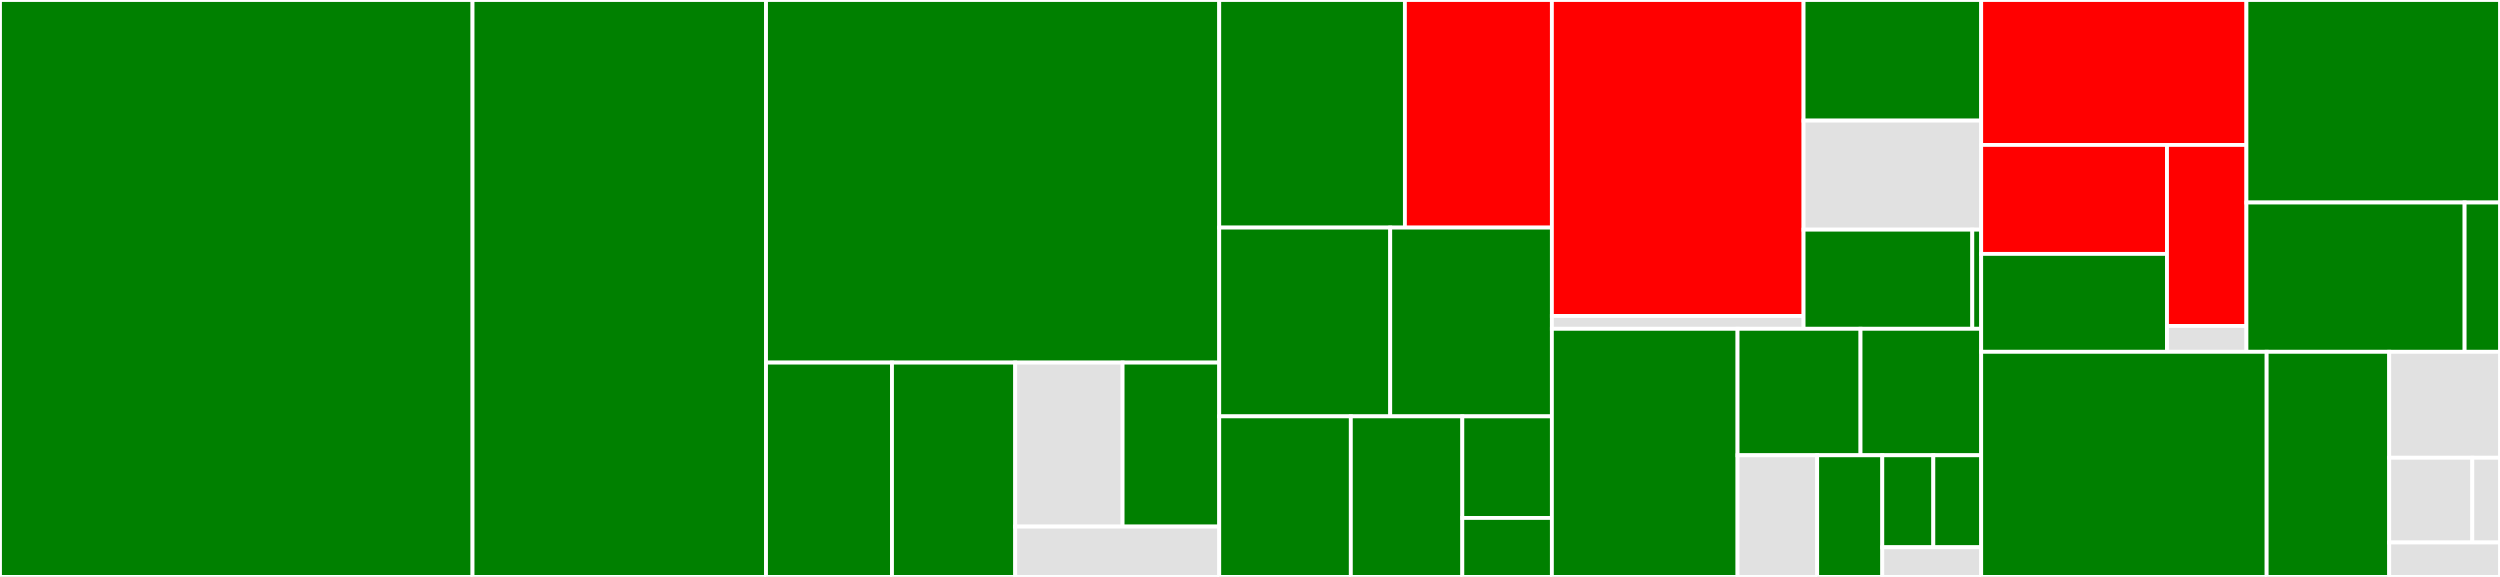 <svg baseProfile="full" width="650" height="150" viewBox="0 0 650 150" version="1.1"
xmlns="http://www.w3.org/2000/svg" xmlns:ev="http://www.w3.org/2001/xml-events"
xmlns:xlink="http://www.w3.org/1999/xlink">

<rect x="0" y="0" width="650" height="150" fill="#333333" stroke="none"/>

<style>rect.s{mask:url(#mask);}</style>
<defs>
  <pattern id="white" width="4" height="4" patternUnits="userSpaceOnUse" patternTransform="rotate(45)">
    <rect width="2" height="2" transform="translate(0,0)" fill="white"></rect>
  </pattern>
  <mask id="mask">
    <rect x="0" y="0" width="100%" height="100%" fill="url(#white)"></rect>
  </mask>
</defs>

<rect x="0" y="0" width="122.859" height="150.0" fill="green" stroke="white" stroke-width="1" class=" tooltipped" data-content="script/src/sign.rs"><title>script/src/sign.rs</title></rect>
<rect x="122.859" y="0" width="76.307" height="150.0" fill="green" stroke="white" stroke-width="1" class=" tooltipped" data-content="script/src/opcode.rs"><title>script/src/opcode.rs</title></rect>
<rect x="199.166" y="0" width="117.833" height="94.276" fill="green" stroke="white" stroke-width="1" class=" tooltipped" data-content="script/src/script.rs"><title>script/src/script.rs</title></rect>
<rect x="199.166" y="94.276" width="32.751" height="55.724" fill="green" stroke="white" stroke-width="1" class=" tooltipped" data-content="script/src/builder.rs"><title>script/src/builder.rs</title></rect>
<rect x="231.917" y="94.276" width="32.039" height="55.724" fill="green" stroke="white" stroke-width="1" class=" tooltipped" data-content="script/src/num.rs"><title>script/src/num.rs</title></rect>
<rect x="263.956" y="94.276" width="27.917" height="42.634" fill="#e1e1e1" stroke="white" stroke-width="1" class=" tooltipped" data-content="script/src/flags.rs"><title>script/src/flags.rs</title></rect>
<rect x="291.873" y="94.276" width="25.126" height="42.634" fill="green" stroke="white" stroke-width="1" class=" tooltipped" data-content="script/src/error.rs"><title>script/src/error.rs</title></rect>
<rect x="263.956" y="136.91" width="53.043" height="13.09" fill="#e1e1e1" stroke="white" stroke-width="1" class=" tooltipped" data-content="script/src/verify.rs"><title>script/src/verify.rs</title></rect>
<rect x="316.999" y="0" width="48.274" height="59.174" fill="green" stroke="white" stroke-width="1" class=" tooltipped" data-content="keys/src/address.rs"><title>keys/src/address.rs</title></rect>
<rect x="365.273" y="0" width="38.217" height="59.174" fill="red" stroke="white" stroke-width="1" class=" tooltipped" data-content="keys/src/public.rs"><title>keys/src/public.rs</title></rect>
<rect x="316.999" y="59.174" width="44.458" height="49.083" fill="green" stroke="white" stroke-width="1" class=" tooltipped" data-content="keys/src/schnorr.rs"><title>keys/src/schnorr.rs</title></rect>
<rect x="361.457" y="59.174" width="42.033" height="49.083" fill="green" stroke="white" stroke-width="1" class=" tooltipped" data-content="keys/src/keypair.rs"><title>keys/src/keypair.rs</title></rect>
<rect x="316.999" y="108.257" width="34.216" height="41.743" fill="green" stroke="white" stroke-width="1" class=" tooltipped" data-content="keys/src/signature.rs"><title>keys/src/signature.rs</title></rect>
<rect x="351.215" y="108.257" width="28.989" height="41.743" fill="green" stroke="white" stroke-width="1" class=" tooltipped" data-content="keys/src/private.rs"><title>keys/src/private.rs</title></rect>
<rect x="380.203" y="108.257" width="23.286" height="26.409" fill="green" stroke="white" stroke-width="1" class=" tooltipped" data-content="keys/src/error.rs"><title>keys/src/error.rs</title></rect>
<rect x="380.203" y="134.666" width="23.286" height="15.334" fill="green" stroke="white" stroke-width="1" class=" tooltipped" data-content="keys/src/tagged.rs"><title>keys/src/tagged.rs</title></rect>
<rect x="403.489" y="0" width="65.439" height="82.151" fill="red" stroke="white" stroke-width="1" class=" tooltipped" data-content="primitives/src/io/mod.rs"><title>primitives/src/io/mod.rs</title></rect>
<rect x="403.489" y="82.151" width="65.439" height="3.335" fill="#e1e1e1" stroke="white" stroke-width="1" class=" tooltipped" data-content="primitives/src/io/error.rs"><title>primitives/src/io/error.rs</title></rect>
<rect x="468.928" y="0" width="46.179" height="31.359" fill="green" stroke="white" stroke-width="1" class=" tooltipped" data-content="primitives/src/compact.rs"><title>primitives/src/compact.rs</title></rect>
<rect x="468.928" y="31.359" width="46.179" height="28.352" fill="#e1e1e1" stroke="white" stroke-width="1" class=" tooltipped" data-content="primitives/src/lib.rs"><title>primitives/src/lib.rs</title></rect>
<rect x="468.928" y="59.711" width="43.87" height="25.775" fill="green" stroke="white" stroke-width="1" class=" tooltipped" data-content="primitives/src/bytes.rs"><title>primitives/src/bytes.rs</title></rect>
<rect x="512.798" y="59.711" width="2.309" height="25.775" fill="green" stroke="white" stroke-width="1" class=" tooltipped" data-content="primitives/src/hash.rs"><title>primitives/src/hash.rs</title></rect>
<rect x="403.489" y="85.486" width="48.275" height="64.514" fill="green" stroke="white" stroke-width="1" class=" tooltipped" data-content="chain/src/transaction.rs"><title>chain/src/transaction.rs</title></rect>
<rect x="451.765" y="85.486" width="31.973" height="32.883" fill="green" stroke="white" stroke-width="1" class=" tooltipped" data-content="chain/src/indexed_block.rs"><title>chain/src/indexed_block.rs</title></rect>
<rect x="483.737" y="85.486" width="31.369" height="32.883" fill="green" stroke="white" stroke-width="1" class=" tooltipped" data-content="chain/src/block_header.rs"><title>chain/src/block_header.rs</title></rect>
<rect x="451.765" y="118.369" width="20.696" height="31.631" fill="#e1e1e1" stroke="white" stroke-width="1" class=" tooltipped" data-content="chain/src/merkle_root.rs"><title>chain/src/merkle_root.rs</title></rect>
<rect x="472.461" y="118.369" width="16.933" height="31.631" fill="green" stroke="white" stroke-width="1" class=" tooltipped" data-content="chain/src/block.rs"><title>chain/src/block.rs</title></rect>
<rect x="489.394" y="118.369" width="13.271" height="23.916" fill="green" stroke="white" stroke-width="1" class=" tooltipped" data-content="chain/src/indexed_transaction.rs"><title>chain/src/indexed_transaction.rs</title></rect>
<rect x="502.665" y="118.369" width="12.442" height="23.916" fill="green" stroke="white" stroke-width="1" class=" tooltipped" data-content="chain/src/indexed_header.rs"><title>chain/src/indexed_header.rs</title></rect>
<rect x="489.394" y="142.285" width="25.713" height="7.715" fill="#e1e1e1" stroke="white" stroke-width="1" class=" tooltipped" data-content="chain/src/read_and_hash.rs"><title>chain/src/read_and_hash.rs</title></rect>
<rect x="515.107" y="0" width="68.965" height="37.681" fill="red" stroke="white" stroke-width="1" class=" tooltipped" data-content="serialization/src/impls.rs"><title>serialization/src/impls.rs</title></rect>
<rect x="515.107" y="37.681" width="48.312" height="28.332" fill="red" stroke="white" stroke-width="1" class=" tooltipped" data-content="serialization/src/reader.rs"><title>serialization/src/reader.rs</title></rect>
<rect x="515.107" y="66.013" width="48.312" height="25.458" fill="green" stroke="white" stroke-width="1" class=" tooltipped" data-content="serialization/src/compact_integer.rs"><title>serialization/src/compact_integer.rs</title></rect>
<rect x="563.419" y="37.681" width="20.653" height="47.066" fill="red" stroke="white" stroke-width="1" class=" tooltipped" data-content="serialization/src/stream.rs"><title>serialization/src/stream.rs</title></rect>
<rect x="563.419" y="84.747" width="20.653" height="6.724" fill="#e1e1e1" stroke="white" stroke-width="1" class=" tooltipped" data-content="serialization/src/list.rs"><title>serialization/src/list.rs</title></rect>
<rect x="584.071" y="0" width="65.929" height="52.656" fill="green" stroke="white" stroke-width="1" class=" tooltipped" data-content="mast/src/mast.rs"><title>mast/src/mast.rs</title></rect>
<rect x="584.071" y="52.656" width="56.729" height="38.815" fill="green" stroke="white" stroke-width="1" class=" tooltipped" data-content="mast/src/pmt.rs"><title>mast/src/pmt.rs</title></rect>
<rect x="640.801" y="52.656" width="9.199" height="38.815" fill="green" stroke="white" stroke-width="1" class=" tooltipped" data-content="mast/src/error.rs"><title>mast/src/error.rs</title></rect>
<rect x="515.107" y="91.471" width="74.225" height="58.529" fill="green" stroke="white" stroke-width="1" class=" tooltipped" data-content="merkle/src/lib.rs"><title>merkle/src/lib.rs</title></rect>
<rect x="589.332" y="91.471" width="31.859" height="58.529" fill="green" stroke="white" stroke-width="1" class=" tooltipped" data-content="crypto/src/lib.rs"><title>crypto/src/lib.rs</title></rect>
<rect x="621.191" y="91.471" width="28.809" height="27.543" fill="#e1e1e1" stroke="white" stroke-width="1" class=" tooltipped" data-content="serialization-derive/src/ser.rs"><title>serialization-derive/src/ser.rs</title></rect>
<rect x="621.191" y="119.014" width="21.607" height="22.035" fill="#e1e1e1" stroke="white" stroke-width="1" class=" tooltipped" data-content="serialization-derive/src/de.rs"><title>serialization-derive/src/de.rs</title></rect>
<rect x="642.798" y="119.014" width="7.202" height="22.035" fill="#e1e1e1" stroke="white" stroke-width="1" class=" tooltipped" data-content="serialization-derive/src/lib.rs"><title>serialization-derive/src/lib.rs</title></rect>
<rect x="621.191" y="141.048" width="28.809" height="8.952" fill="#e1e1e1" stroke="white" stroke-width="1" class=" tooltipped" data-content="serialization-derive/tests/raw.rs"><title>serialization-derive/tests/raw.rs</title></rect>
</svg>
